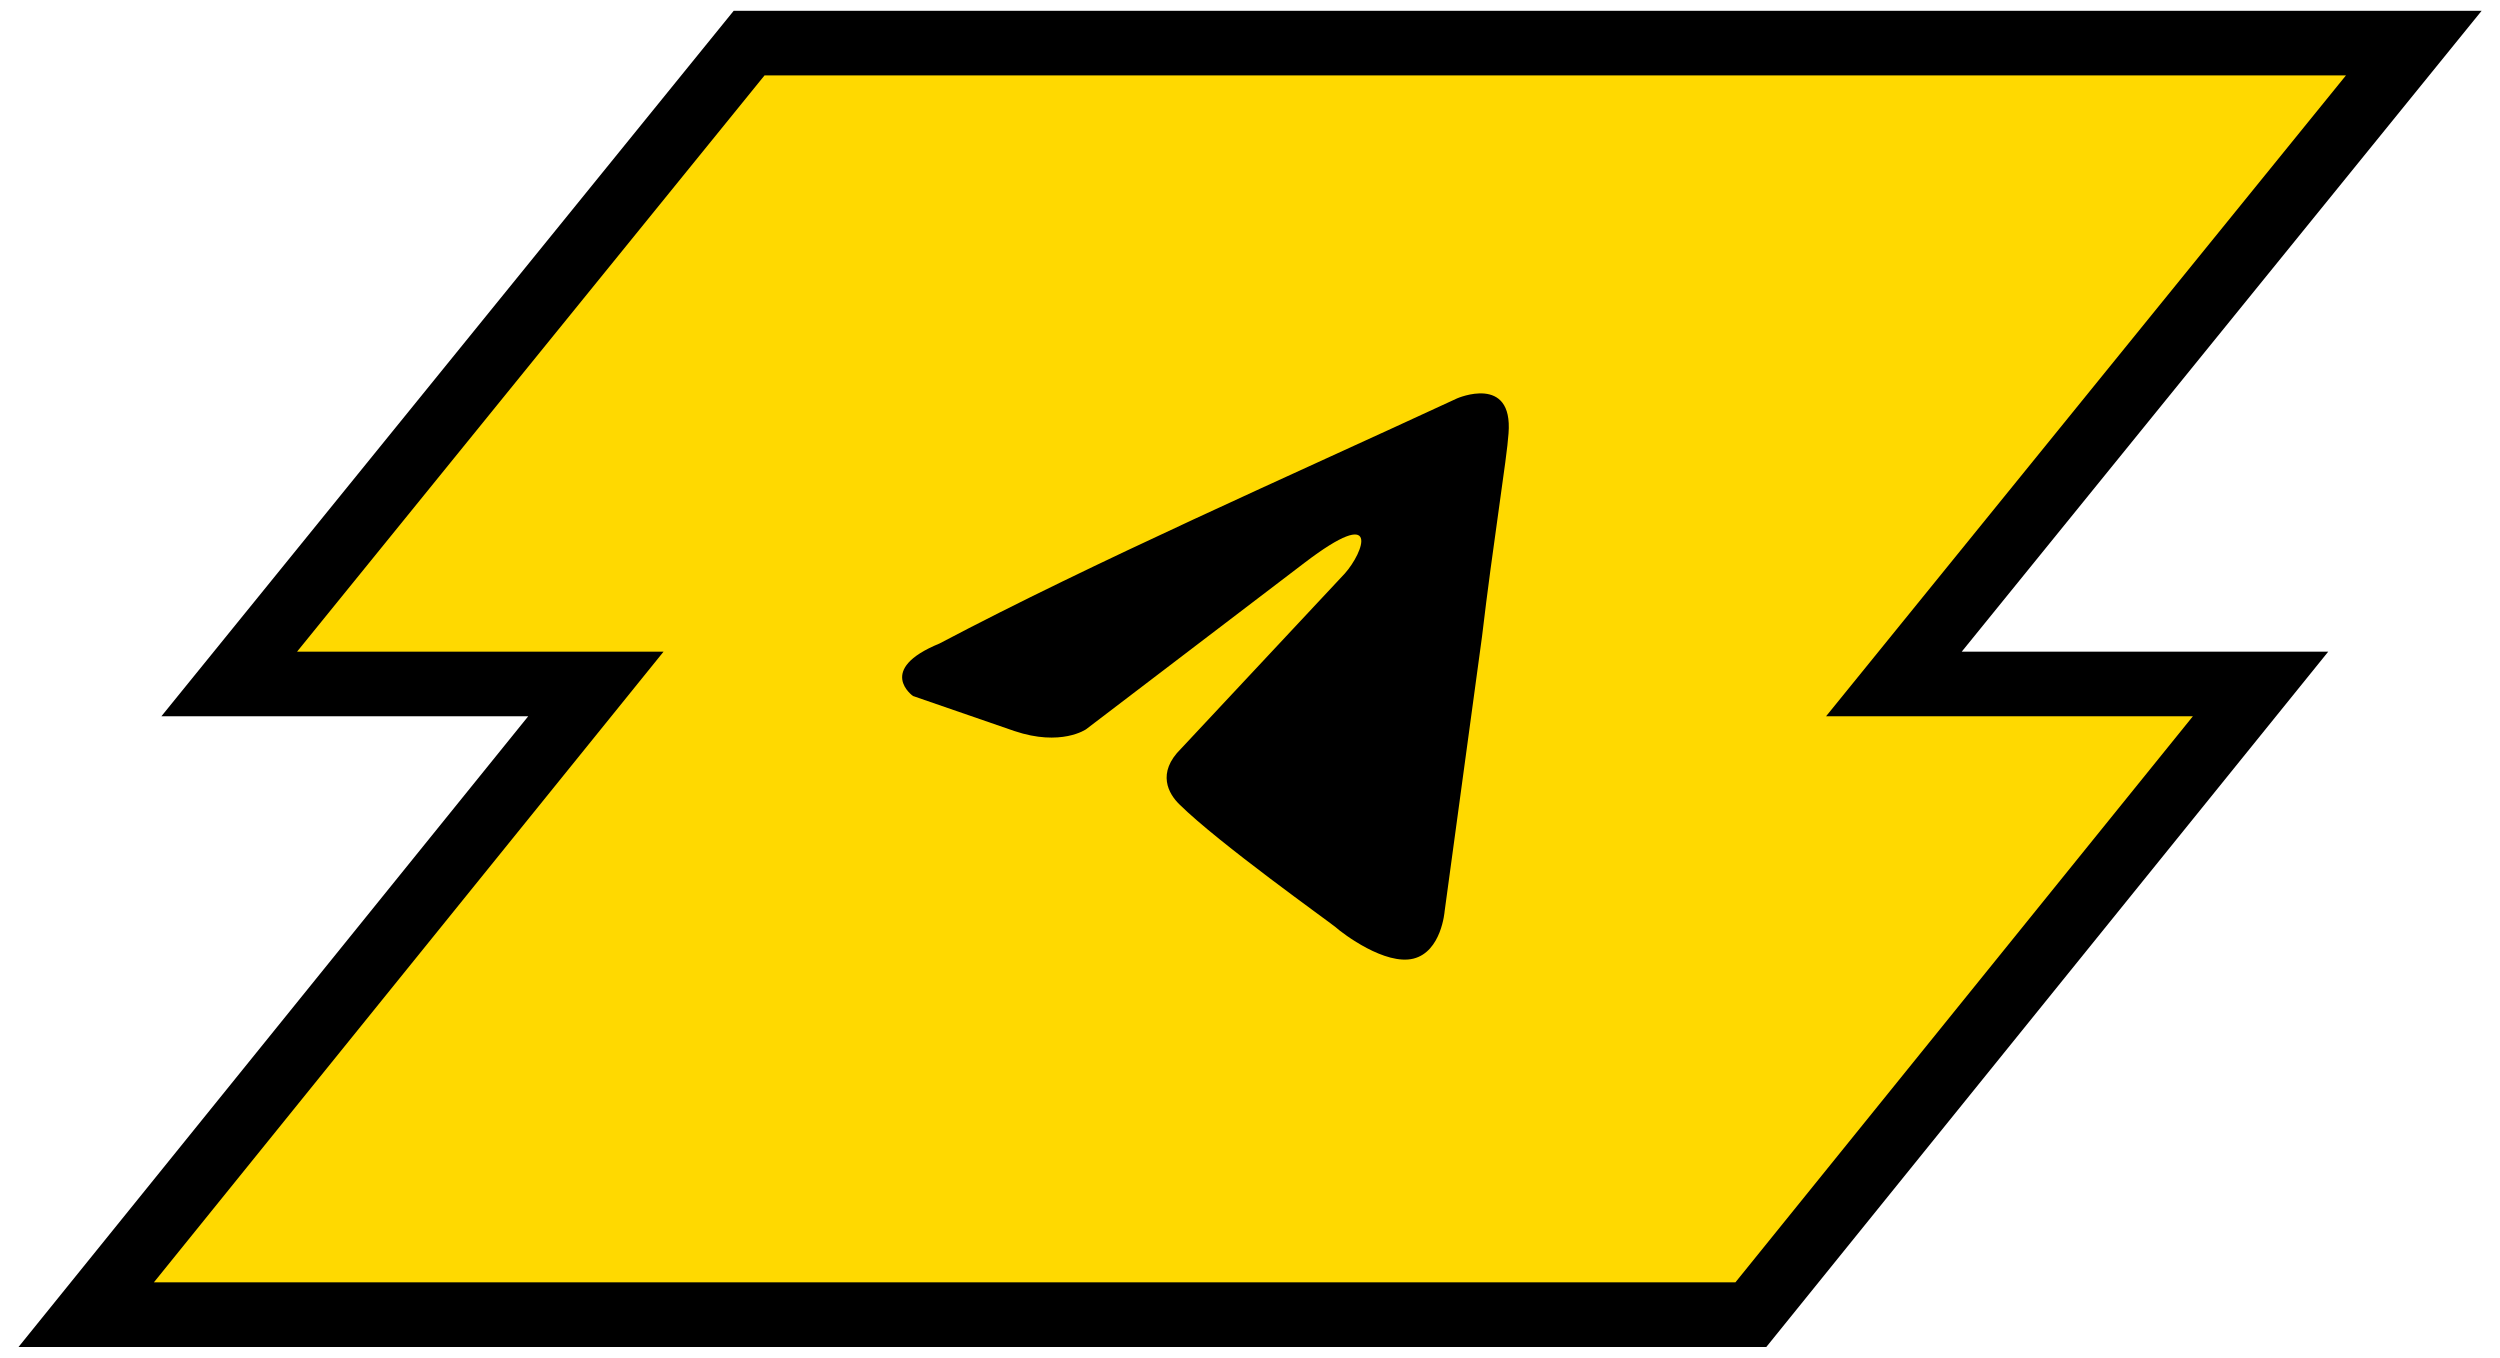 <svg width="116" height="63" viewBox="0 0 116 63" fill="none" xmlns="http://www.w3.org/2000/svg">
<g filter="url(#filter0_ii_2001_926)">
<path d="M34.759 2L10.636 31.736H27.649L4 61H81.24L104.89 31.736H87.877L112 2H34.759Z" fill="#FFD900"/>
</g>
<path d="M34.759 2L10.636 31.736H27.649L4 61H81.24L104.89 31.736H87.877L112 2H34.759Z" stroke="black" stroke-width="3"/>
<path d="M67.609 18.485C67.609 18.485 70.213 17.348 69.996 20.11C69.924 21.247 69.273 25.228 68.766 29.533L67.03 42.286C67.03 42.286 66.886 44.155 65.584 44.48C64.282 44.804 62.329 43.342 61.967 43.017C61.678 42.774 56.542 39.118 54.733 37.331C54.227 36.844 53.648 35.869 54.806 34.732L62.401 26.609C63.269 25.634 64.137 23.359 60.52 26.121L50.394 33.838C50.394 33.838 49.236 34.651 47.066 33.919L42.364 32.295C42.364 32.295 40.628 31.076 43.594 29.858C50.828 26.04 59.725 22.141 67.609 18.485Z" fill="black"/>
<defs>
<filter id="filter0_ii_2001_926" x="0.859" y="0.5" width="114.289" height="62" filterUnits="userSpaceOnUse" color-interpolation-filters="sRGB">
<feFlood flood-opacity="0" result="BackgroundImageFix"/>
<feBlend mode="normal" in="SourceGraphic" in2="BackgroundImageFix" result="shape"/>
<feColorMatrix in="SourceAlpha" type="matrix" values="0 0 0 0 0 0 0 0 0 0 0 0 0 0 0 0 0 0 127 0" result="hardAlpha"/>
<feOffset dx="-21" dy="11"/>
<feComposite in2="hardAlpha" operator="arithmetic" k2="-1" k3="1"/>
<feColorMatrix type="matrix" values="0 0 0 0 1 0 0 0 0 0.925 0 0 0 0 0.51 0 0 0 1 0"/>
<feBlend mode="normal" in2="shape" result="effect1_innerShadow_2001_926"/>
<feColorMatrix in="SourceAlpha" type="matrix" values="0 0 0 0 0 0 0 0 0 0 0 0 0 0 0 0 0 0 127 0" result="hardAlpha"/>
<feOffset dx="21" dy="-11"/>
<feComposite in2="hardAlpha" operator="arithmetic" k2="-1" k3="1"/>
<feColorMatrix type="matrix" values="0 0 0 0 0.851 0 0 0 0 0.596 0 0 0 0 0 0 0 0 1 0"/>
<feBlend mode="normal" in2="effect1_innerShadow_2001_926" result="effect2_innerShadow_2001_926"/>
</filter>
</defs>
</svg>
